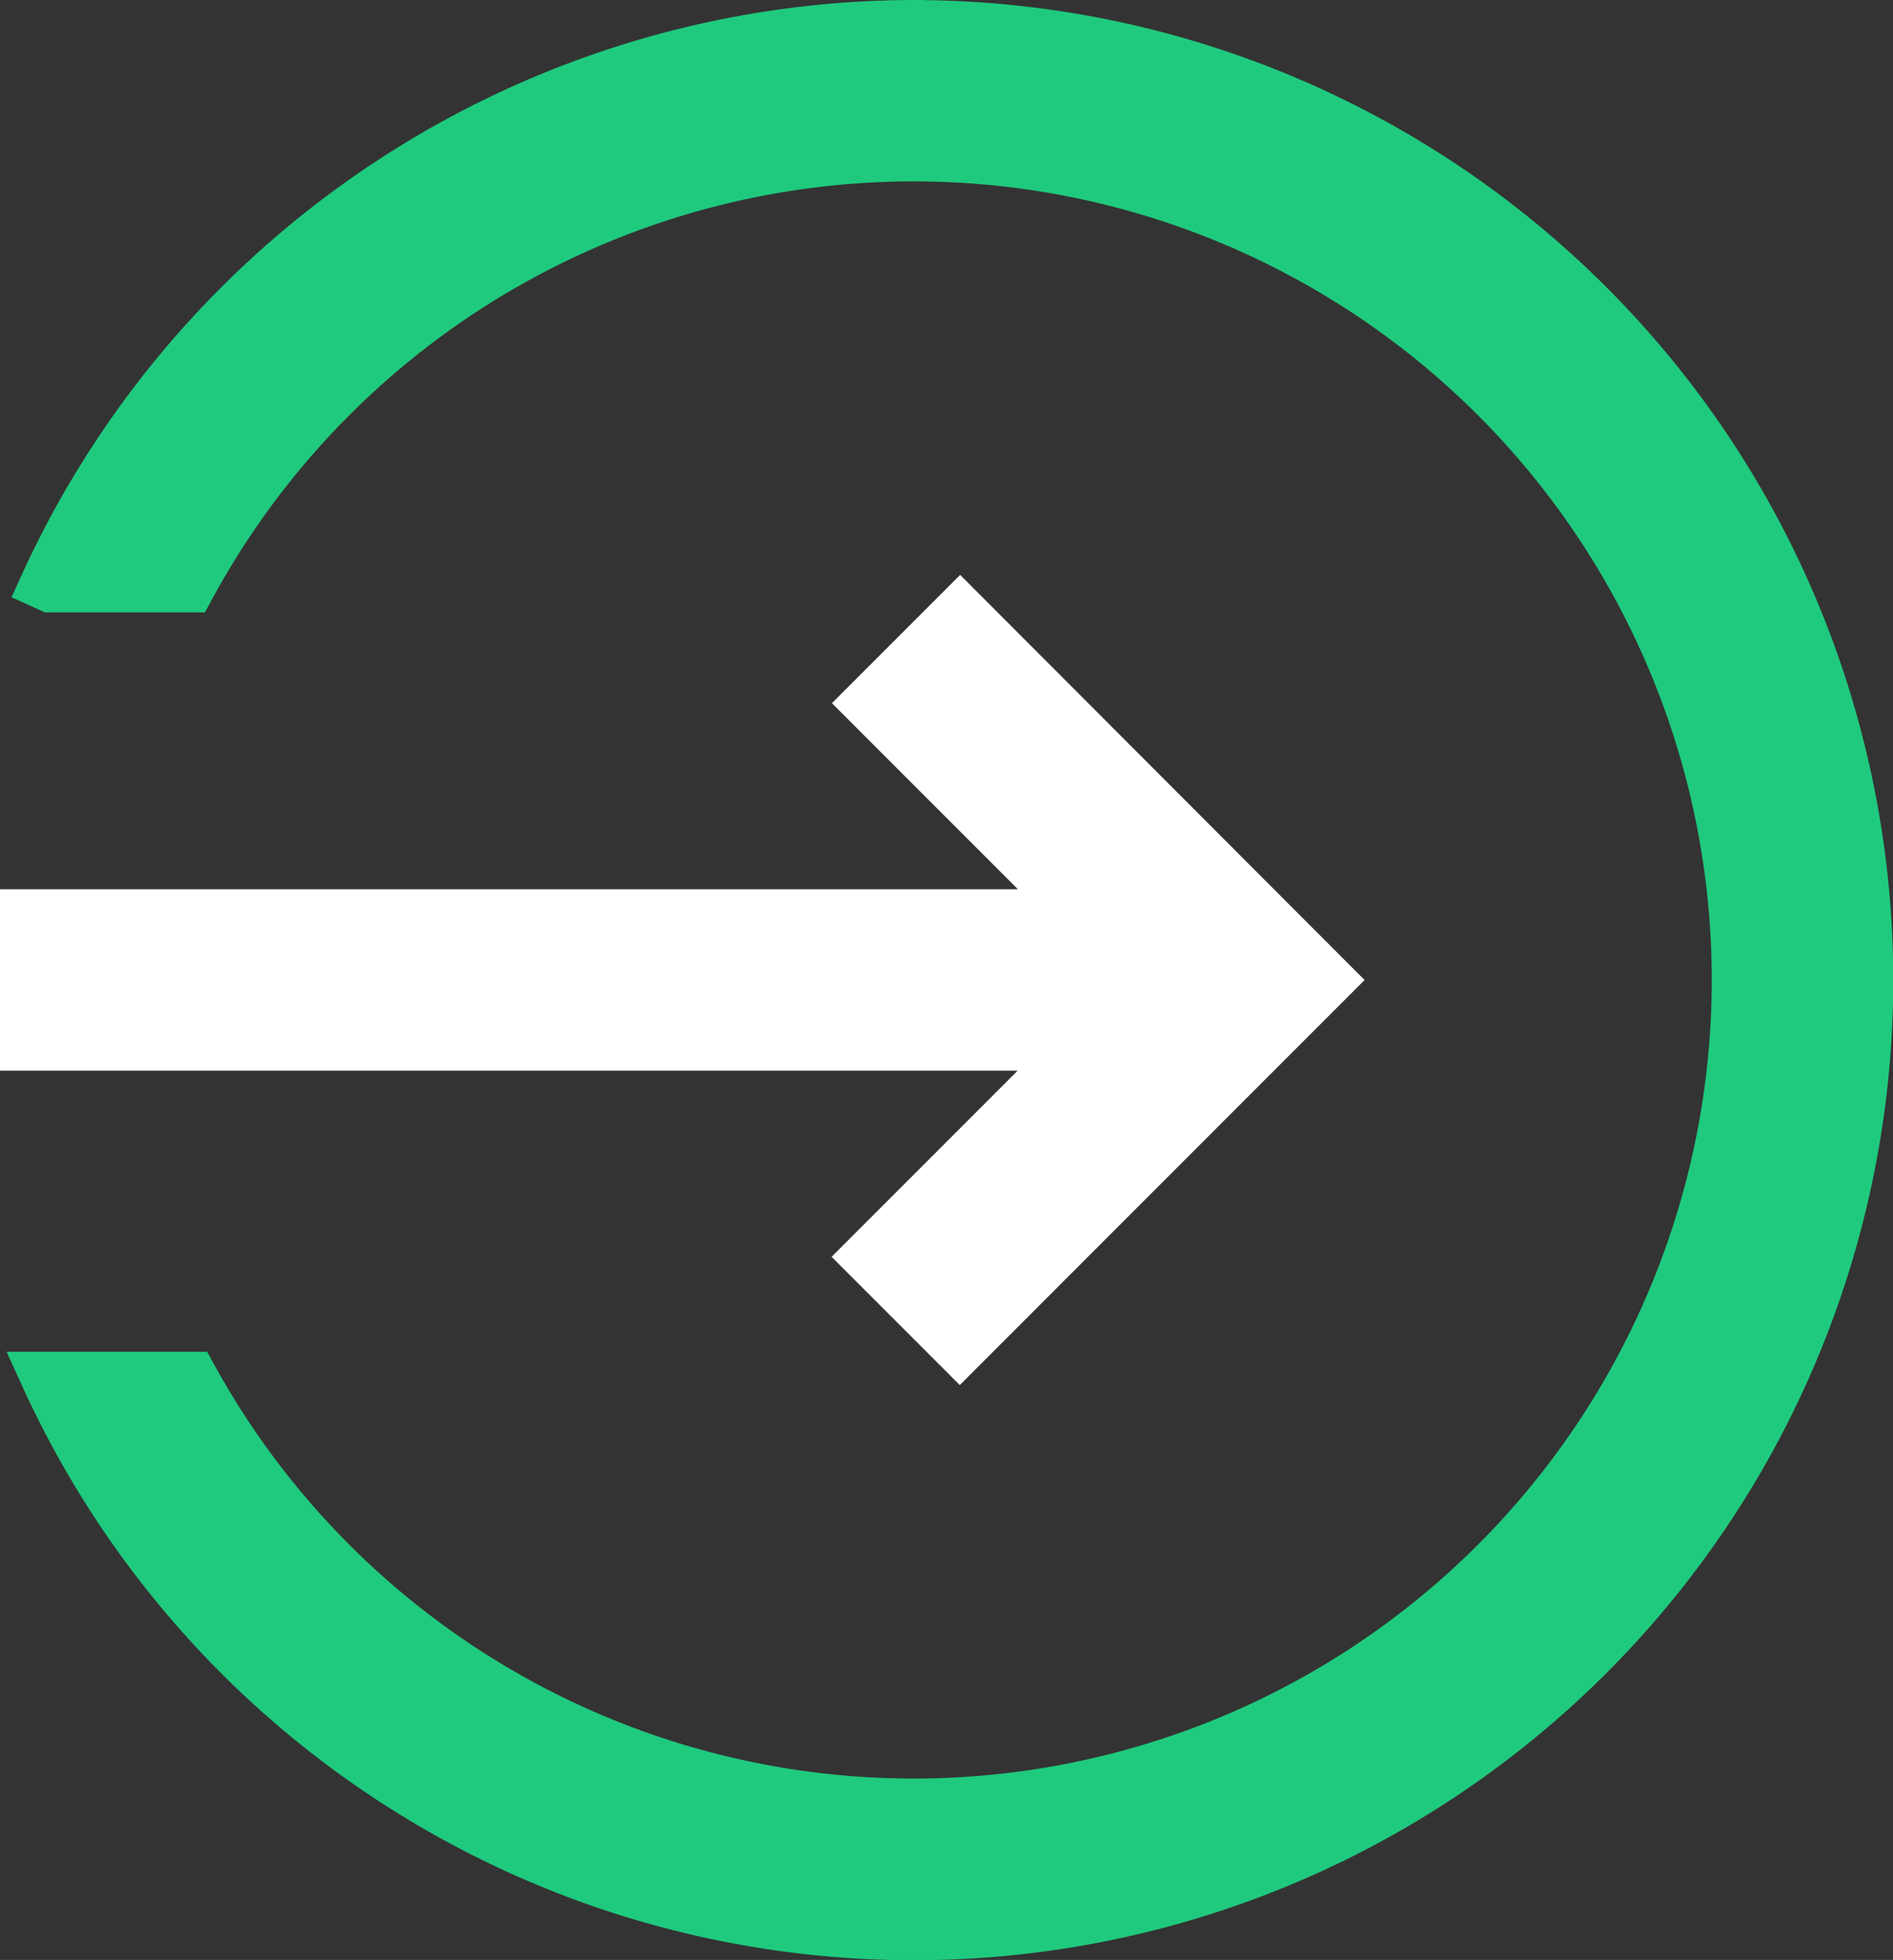 <svg xmlns="http://www.w3.org/2000/svg" width="38.115" height="39.44" viewBox="0 0 38.115 39.44"><rect x="0" y="0" width="38.115" height="39.44" fill="#333333" stroke="none"/><defs><style>.a{fill:#1fca7e;stroke:#1fca7e;}.a,.b{stroke-miterlimit:10;}.b{fill:#fff;stroke:#fff;}</style></defs><g transform="translate(0.5 0.5)"><g transform="translate(0.392 0)"><path class="a" d="M1210.194,389.745a19.271,19.271,0,0,0-17.5,11.27l.119.054h2.814a16.57,16.57,0,1,1,.047,15.878h-2.965a19.222,19.222,0,1,0,17.487-27.2Z" transform="translate(-1192.691 -389.745)"/></g><path class="b" d="M1210.836,410.412l-1.874,1.874,4.245,4.245H1192v2.651h21.2l-4.245,4.245,1.874,1.874,7.444-7.444Z" transform="translate(-1192.004 -398.636)"/></g></svg>